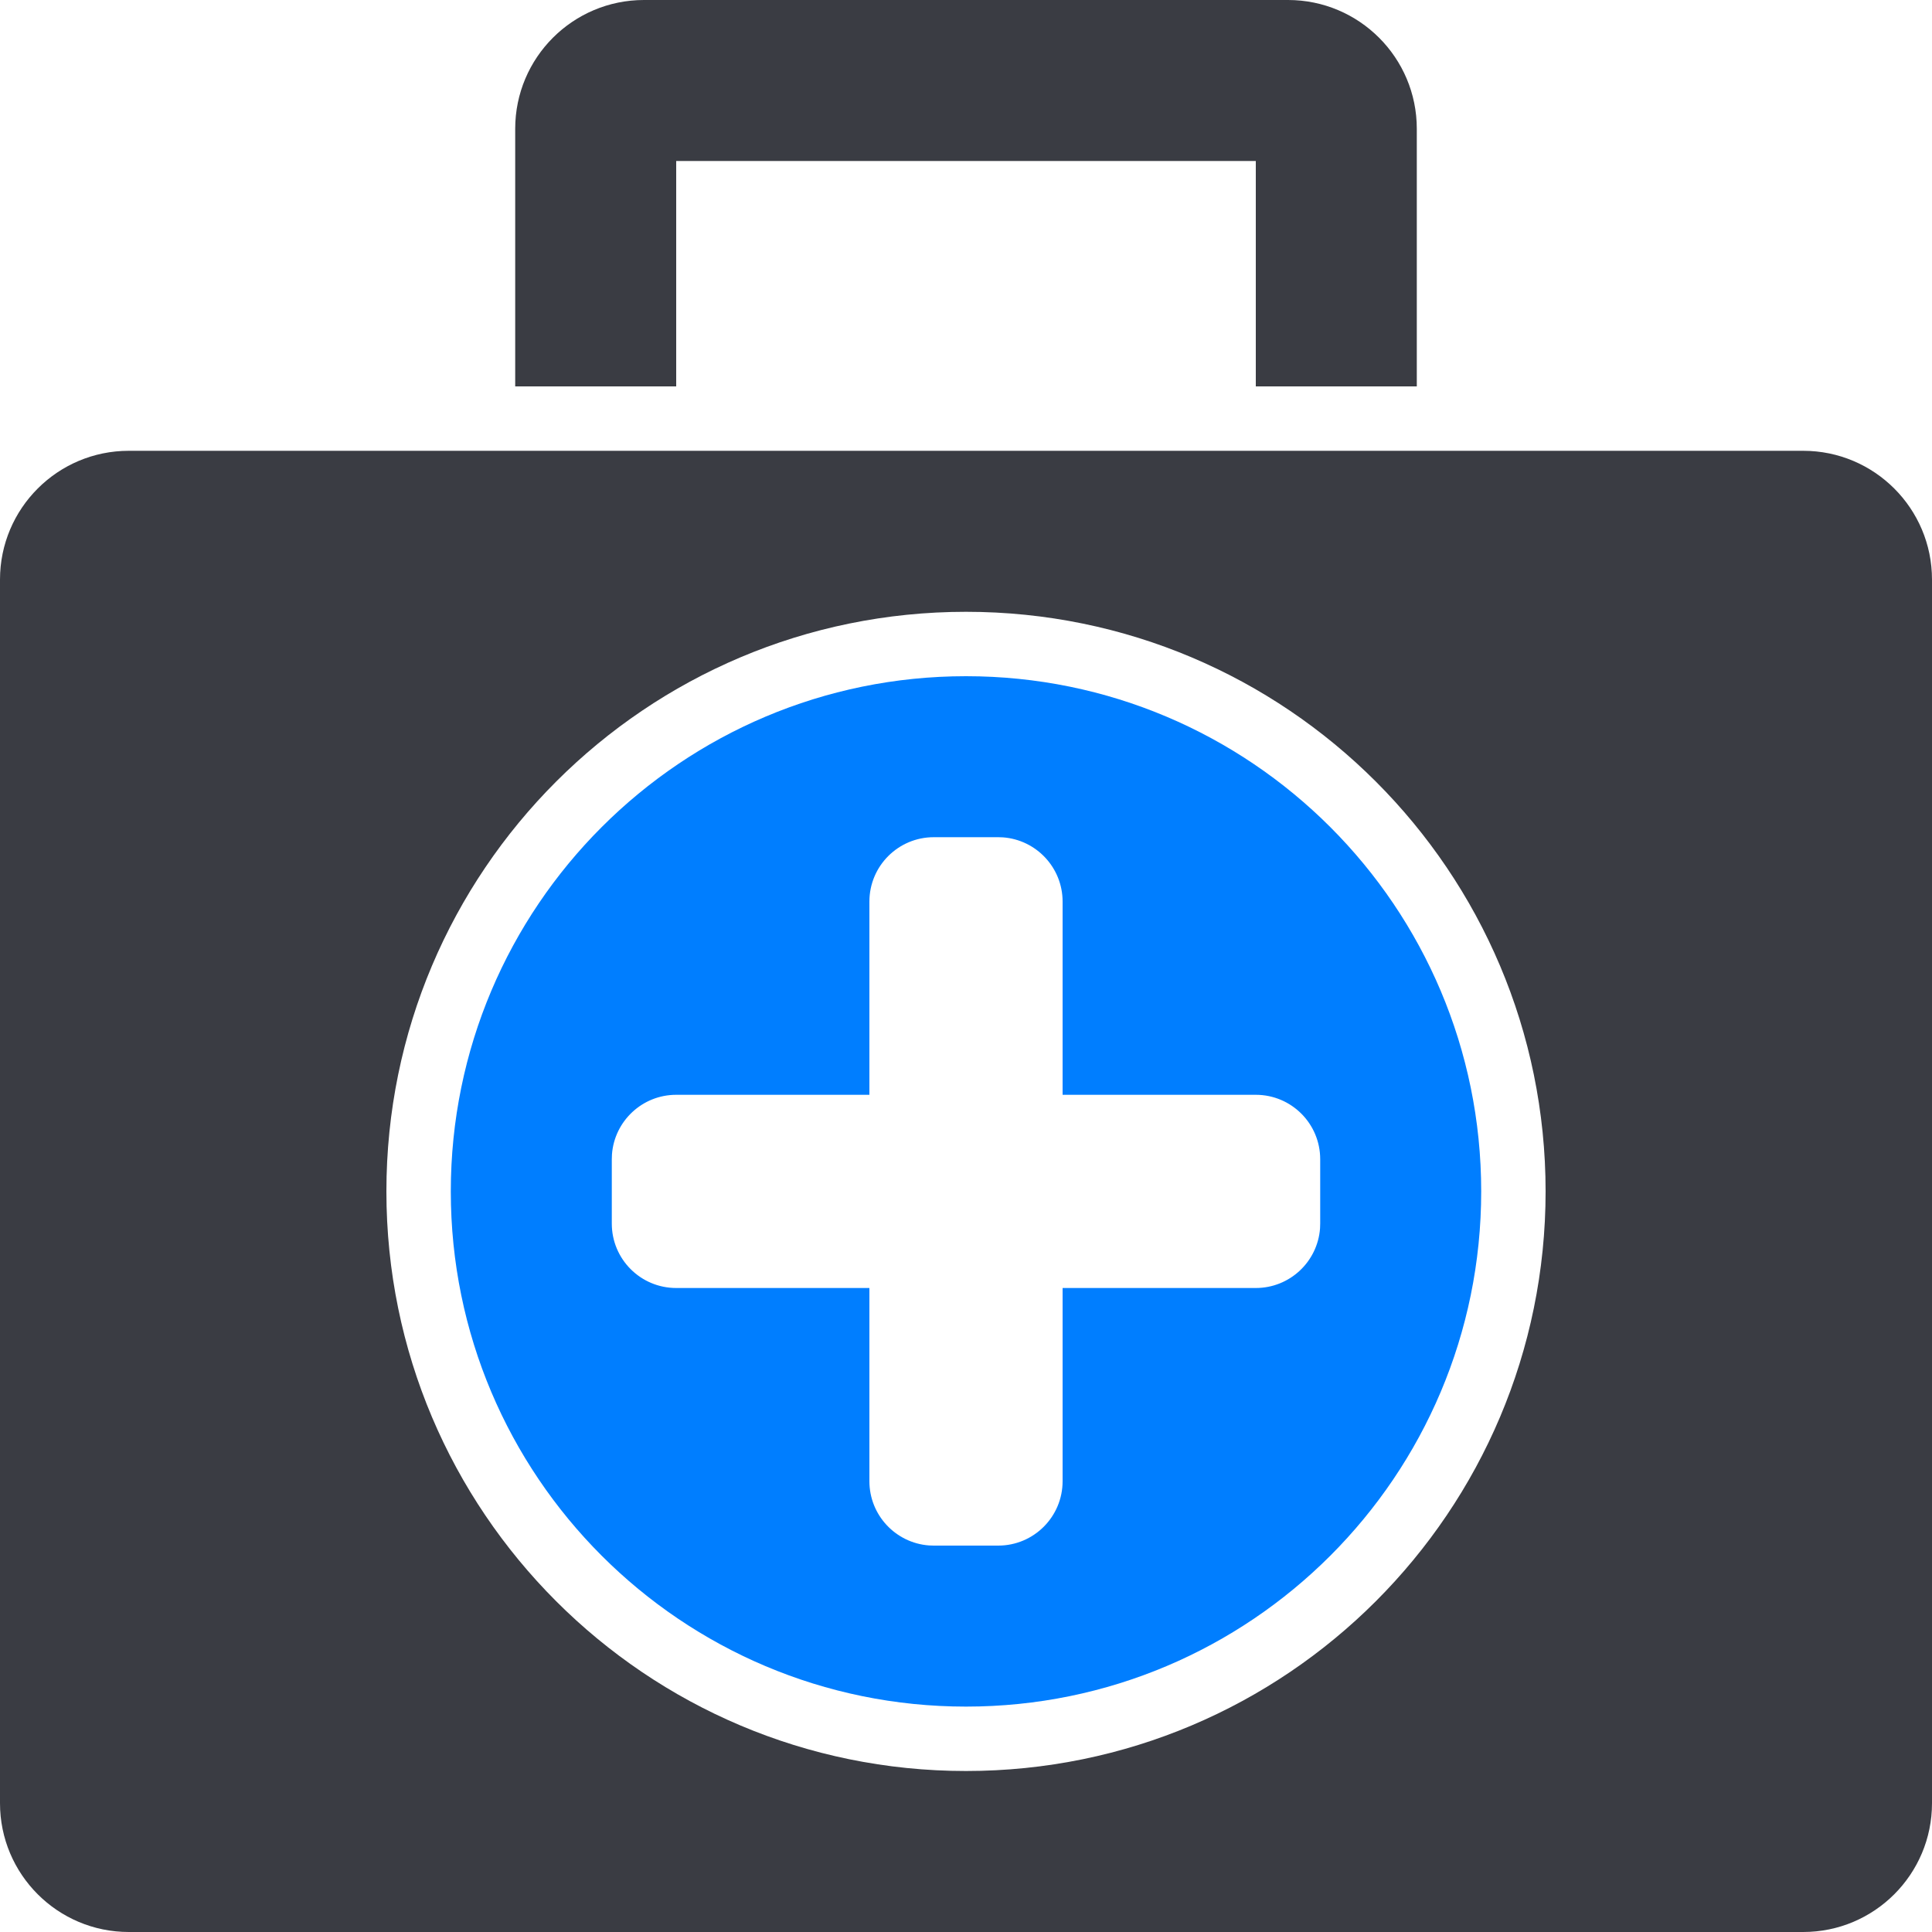 <?xml version="1.0" encoding="UTF-8"?>
<svg width="60px" height="60px" viewBox="0 0 60 60" version="1.1" xmlns="http://www.w3.org/2000/svg" xmlns:xlink="http://www.w3.org/1999/xlink">
    <title>远程医疗</title>
    <g id="页面-1" stroke="none" stroke-width="1" fill="none" fill-rule="evenodd">
        <g id="官网-子产品-星域通道" transform="translate(-488, -3234)">
            <g id="远程医疗" transform="translate(488, 3234)">
                <path d="M56,14 C58.209,14 60,15.791 60,18 L60,56 C60,58.209 58.209,60 56,60 L4,60 C1.791,60 2.705415e-16,58.209 0,56 L0,18 C-2.705415e-16,15.791 1.791,14 4,14 L56,14 Z M30,19 C20.059,19 12,27.059 12,37 C12,46.941 20.059,55 30,55 C39.941,55 48,46.941 48,37 C48,27.059 39.941,19 30,19 Z M40,0 C42.209,0 44,1.791 44,4 L44,12 L39,12 L39,5 L21,5 L21,12 L16,12 L16,4 C16,1.791 17.791,0 20,0 L40,0 Z" id="形状结合" fill="#3A3C43"></path>
                <path d="M30,21 C38.837,21 46,28.163 46,37 C46,45.837 38.837,53 30,53 C21.163,53 14,45.837 14,37 C14,28.163 21.163,21 30,21 Z M31,26 L29,26 C27.895,26 27,26.895 27,28 L27,28 L27,34 L21,34 C19.946,34 19.082,34.816 19.005,35.851 L19,36 L19,38 C19,39.105 19.895,40 21,40 L21,40 L27,40 L27,46 C27,47.054 27.816,47.918 28.851,47.995 L29,48 L31,48 C32.105,48 33,47.105 33,46 L33,46 L33,40 L39,40 C40.054,40 40.918,39.184 40.995,38.149 L41,38 L41,36 C41,34.895 40.105,34 39,34 L39,34 L33,34 L33,28 C33,26.946 32.184,26.082 31.149,26.005 L31,26 Z" id="形状结合" fill="#007EFF"></path>
            </g>
        </g>
    </g>
</svg>